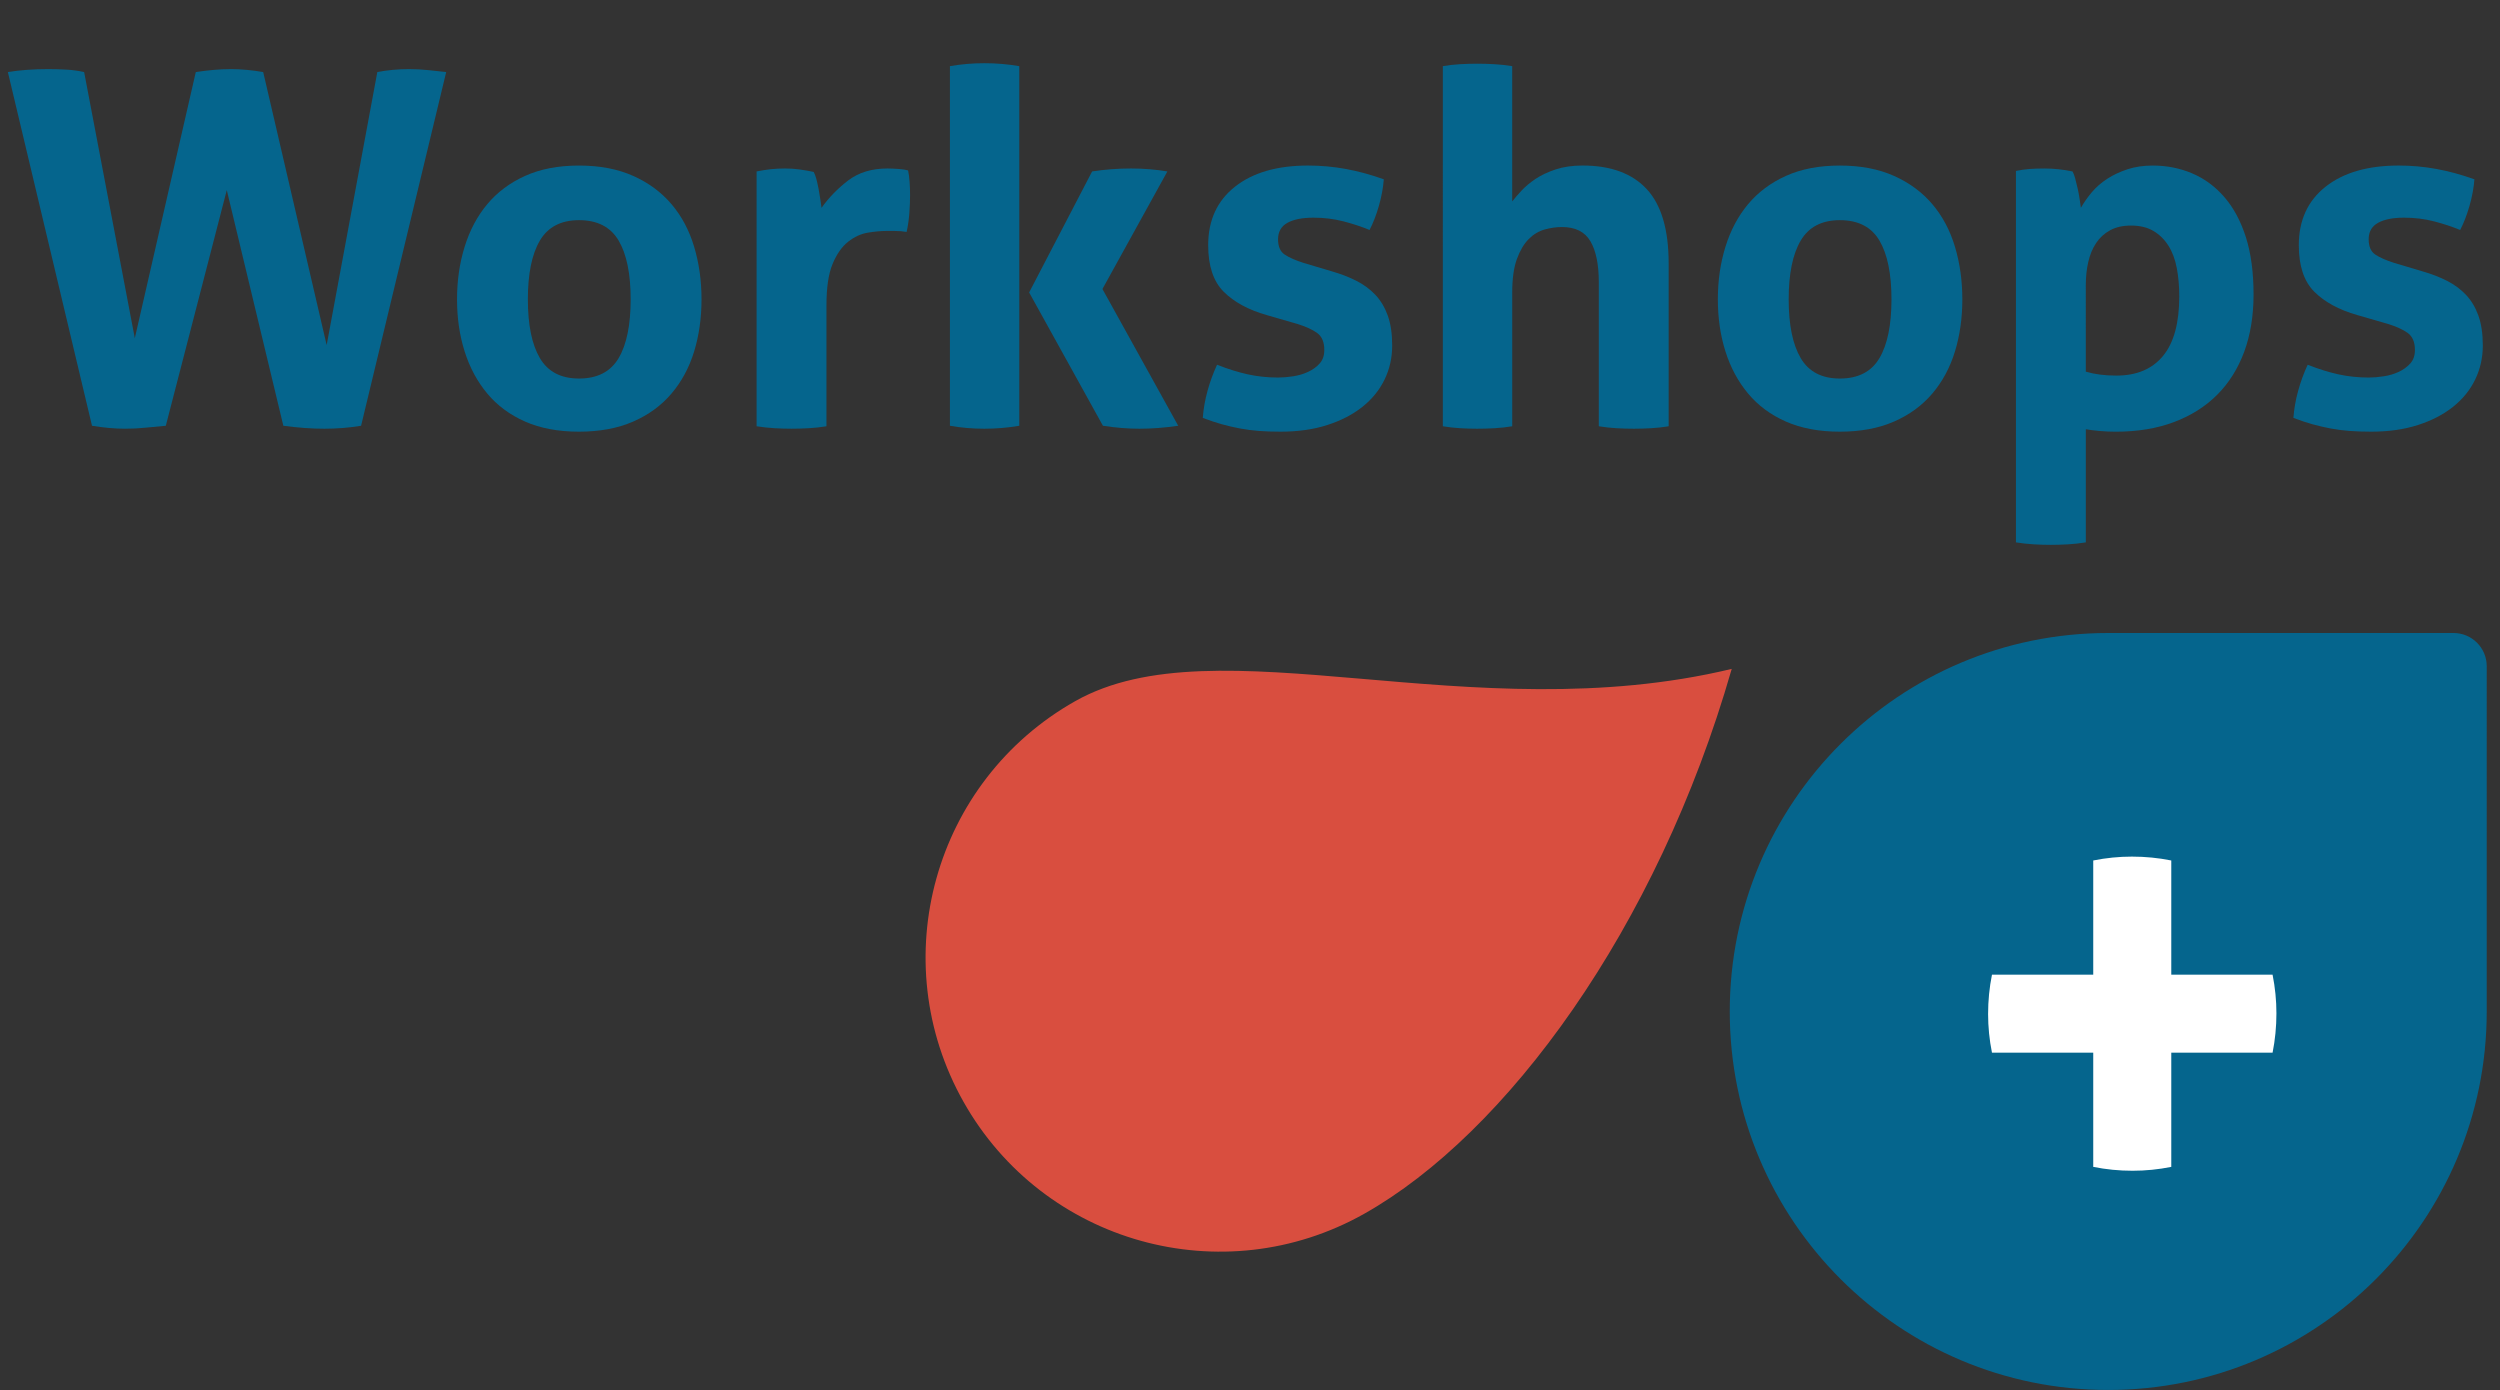 <!-- Generator: Adobe Illustrator 18.1.0, SVG Export Plug-In  -->
<svg version="1.1"
	 xmlns="http://www.w3.org/2000/svg" xmlns:xlink="http://www.w3.org/1999/xlink" xmlns:a="http://ns.adobe.com/AdobeSVGViewerExtensions/3.0/"
	 x="0px" y="0px" width="187.081px" height="104.015px" viewBox="0 0 187.081 104.015" enable-background="new 0 0 187.081 104.015"
	 xml:space="preserve">
<rect x="0" y="0" width="187.081" height="104.015" fill="#333333" stroke="none"/>
<defs>
</defs>
<g>
	<path fill="#05658D" d="M183.604,47.369h-25.839c-15.642,0-28.323,12.681-28.323,28.323v0c0,15.642,12.681,28.323,28.323,28.323h0
		c15.642,0,28.323-12.681,28.323-28.323V49.853C186.088,48.481,184.976,47.369,183.604,47.369z"/>
	<g>
		<path fill="#FFFFFF" d="M156.642,78.776h-7.578c-0.194-0.964-0.29-1.931-0.29-2.895c0-0.997,0.096-1.98,0.29-2.945h7.578v-8.544
			c0.964-0.194,1.931-0.29,2.895-0.29c0.997,0,1.98,0.096,2.945,0.29v8.544h7.58c0.192,0.964,0.288,1.931,0.288,2.895
			c0,0.999-0.096,1.98-0.288,2.945h-7.58v8.544c-0.964,0.194-1.931,0.29-2.895,0.29c-0.999,0-1.98-0.096-2.945-0.29V78.776z"/>
	</g>
	<g>
		<g>
			<path fill="#05658D" d="M0.589,5.393c0.884-0.147,1.89-0.221,3.019-0.221c0.442,0,0.89,0.013,1.344,0.037
				s0.902,0.086,1.344,0.184l3.792,19.916l4.564-19.916c0.491-0.073,0.944-0.129,1.362-0.165c0.417-0.037,0.847-0.056,1.288-0.056
				c0.736,0,1.534,0.073,2.394,0.221l4.749,20.432l3.791-20.432c0.761-0.147,1.547-0.221,2.356-0.221
				c0.49,0,0.969,0.024,1.436,0.073c0.466,0.05,0.92,0.099,1.362,0.147l-6.369,26.469c-0.883,0.147-1.804,0.221-2.761,0.221
				c-0.933,0-1.951-0.073-3.056-0.221l-4.233-17.634l-4.564,17.634c-0.589,0.049-1.111,0.098-1.564,0.147
				c-0.455,0.049-0.952,0.073-1.491,0.073c-0.761,0-1.583-0.073-2.467-0.221L0.589,5.393z"/>
			<path fill="#05658D" d="M43.329,32.303c-1.546,0-2.89-0.252-4.03-0.754c-1.142-0.503-2.087-1.202-2.835-2.099
				c-0.749-0.896-1.313-1.945-1.693-3.147c-0.381-1.202-0.57-2.504-0.57-3.902s0.189-2.712,0.57-3.939
				c0.38-1.227,0.944-2.288,1.693-3.184c0.748-0.896,1.693-1.602,2.835-2.117c1.141-0.516,2.484-0.772,4.03-0.772
				c1.547,0,2.896,0.257,4.05,0.772c1.153,0.516,2.11,1.222,2.871,2.117s1.325,1.957,1.693,3.184
				c0.368,1.228,0.553,2.541,0.553,3.939s-0.185,2.7-0.553,3.902s-0.933,2.252-1.693,3.147c-0.761,0.896-1.718,1.596-2.871,2.099
				C46.225,32.051,44.876,32.303,43.329,32.303z M43.329,28.327c1.374,0,2.362-0.509,2.964-1.527
				c0.601-1.019,0.901-2.485,0.901-4.399s-0.301-3.381-0.901-4.399c-0.602-1.018-1.59-1.527-2.964-1.527
				c-1.35,0-2.325,0.51-2.927,1.527c-0.602,1.019-0.901,2.485-0.901,4.399s0.3,3.381,0.901,4.399S41.979,28.327,43.329,28.327z"/>
			<path fill="#05658D" d="M56.618,12.829c0.368-0.074,0.718-0.129,1.049-0.166c0.331-0.036,0.693-0.055,1.086-0.055
				c0.368,0,0.73,0.024,1.086,0.073c0.355,0.05,0.705,0.11,1.05,0.185c0.073,0.123,0.141,0.301,0.202,0.533
				c0.061,0.233,0.116,0.479,0.166,0.736c0.049,0.258,0.092,0.516,0.128,0.773c0.037,0.258,0.067,0.473,0.093,0.644
				c0.539-0.76,1.202-1.441,1.987-2.043c0.785-0.601,1.768-0.901,2.945-0.901c0.245,0,0.527,0.013,0.847,0.036
				c0.318,0.025,0.553,0.062,0.699,0.11c0.049,0.246,0.086,0.528,0.11,0.847c0.024,0.319,0.037,0.651,0.037,0.994
				c0,0.418-0.019,0.872-0.055,1.362c-0.037,0.491-0.105,0.957-0.203,1.399c-0.271-0.05-0.57-0.074-0.901-0.074
				c-0.332,0-0.534,0-0.607,0c-0.418,0-0.884,0.043-1.399,0.129s-1.007,0.313-1.473,0.681c-0.466,0.368-0.853,0.921-1.159,1.657
				c-0.308,0.736-0.46,1.767-0.46,3.092v9.057c-0.442,0.073-0.884,0.122-1.325,0.146c-0.442,0.024-0.872,0.037-1.289,0.037
				s-0.841-0.013-1.27-0.037c-0.43-0.024-0.878-0.073-1.344-0.146V12.829z"/>
			<path fill="#05658D" d="M71.085,4.951c0.835-0.147,1.694-0.221,2.577-0.221c0.884,0,1.755,0.073,2.614,0.221v26.91
				c-0.859,0.147-1.73,0.221-2.614,0.221c-0.883,0-1.742-0.073-2.577-0.221V4.951z M77.013,21.885l4.712-9.056
				c0.957-0.147,1.926-0.221,2.908-0.221c0.933,0,1.841,0.073,2.724,0.221l-4.859,8.798l5.67,10.234
				c-1.007,0.147-1.977,0.221-2.908,0.221c-0.859,0-1.768-0.073-2.725-0.221L77.013,21.885z"/>
			<path fill="#05658D" d="M94.792,23.578c-1.374-0.392-2.447-0.976-3.221-1.748c-0.773-0.773-1.159-1.933-1.159-3.479
				c0-1.864,0.668-3.325,2.006-4.381c1.337-1.055,3.159-1.582,5.467-1.582c0.957,0,1.901,0.086,2.835,0.257
				c0.932,0.172,1.877,0.43,2.834,0.773c-0.049,0.639-0.172,1.301-0.368,1.988c-0.196,0.687-0.43,1.288-0.699,1.804
				c-0.589-0.245-1.239-0.46-1.951-0.645c-0.712-0.184-1.46-0.276-2.245-0.276c-0.835,0-1.485,0.129-1.951,0.387
				c-0.467,0.258-0.7,0.669-0.7,1.233c0,0.54,0.166,0.92,0.497,1.142c0.332,0.221,0.804,0.43,1.418,0.625l2.098,0.626
				c0.688,0.197,1.308,0.437,1.859,0.718c0.552,0.283,1.024,0.633,1.417,1.05s0.7,0.933,0.921,1.546s0.331,1.362,0.331,2.245
				c0,0.909-0.19,1.756-0.57,2.541c-0.381,0.785-0.934,1.466-1.657,2.043c-0.724,0.576-1.601,1.03-2.632,1.361
				c-1.03,0.332-2.196,0.497-3.497,0.497c-0.589,0-1.129-0.018-1.62-0.055s-0.963-0.099-1.417-0.185s-0.902-0.19-1.344-0.312
				c-0.441-0.123-0.92-0.282-1.436-0.479c0.049-0.663,0.165-1.331,0.35-2.007c0.184-0.675,0.423-1.331,0.718-1.969
				c0.81,0.319,1.577,0.559,2.301,0.718s1.479,0.239,2.264,0.239c0.344,0,0.719-0.03,1.123-0.093
				c0.405-0.061,0.779-0.171,1.123-0.331c0.344-0.159,0.632-0.368,0.865-0.626c0.232-0.257,0.35-0.595,0.35-1.012
				c0-0.589-0.179-1.013-0.534-1.271s-0.853-0.484-1.49-0.681L94.792,23.578z"/>
			<path fill="#05658D" d="M107.971,4.951c0.417-0.074,0.847-0.123,1.289-0.147c0.441-0.024,0.871-0.037,1.288-0.037
				s0.847,0.013,1.289,0.037c0.441,0.024,0.883,0.073,1.325,0.147v10.123c0.171-0.221,0.398-0.484,0.681-0.791
				s0.632-0.602,1.049-0.884c0.417-0.281,0.921-0.521,1.51-0.718c0.589-0.196,1.264-0.294,2.024-0.294
				c2.11,0,3.712,0.589,4.805,1.767c1.092,1.178,1.638,3.031,1.638,5.559v12.186c-0.441,0.073-0.884,0.122-1.325,0.146
				s-0.871,0.037-1.288,0.037c-0.418,0-0.847-0.013-1.289-0.037c-0.441-0.024-0.883-0.073-1.325-0.146V21.112
				c0-1.325-0.209-2.344-0.626-3.056s-1.129-1.067-2.135-1.067c-0.418,0-0.847,0.062-1.288,0.184
				c-0.442,0.123-0.842,0.362-1.197,0.718c-0.355,0.356-0.65,0.854-0.883,1.491c-0.233,0.639-0.35,1.473-0.35,2.503v10.014
				c-0.442,0.073-0.884,0.122-1.325,0.146c-0.442,0.024-0.872,0.037-1.289,0.037s-0.841-0.013-1.27-0.037
				c-0.43-0.024-0.865-0.073-1.308-0.146V4.951z"/>
			<path fill="#05658D" d="M137.679,32.303c-1.546,0-2.89-0.252-4.03-0.754c-1.142-0.503-2.087-1.202-2.835-2.099
				c-0.749-0.896-1.313-1.945-1.693-3.147c-0.381-1.202-0.57-2.504-0.57-3.902s0.189-2.712,0.57-3.939
				c0.38-1.227,0.944-2.288,1.693-3.184c0.748-0.896,1.693-1.602,2.835-2.117c1.141-0.516,2.484-0.772,4.03-0.772
				c1.547,0,2.896,0.257,4.05,0.772c1.153,0.516,2.11,1.222,2.871,2.117s1.325,1.957,1.693,3.184
				c0.368,1.228,0.553,2.541,0.553,3.939s-0.185,2.7-0.553,3.902s-0.933,2.252-1.693,3.147c-0.761,0.896-1.718,1.596-2.871,2.099
				C140.574,32.051,139.226,32.303,137.679,32.303z M137.679,28.327c1.374,0,2.362-0.509,2.964-1.527
				c0.601-1.019,0.901-2.485,0.901-4.399s-0.301-3.381-0.901-4.399c-0.602-1.018-1.59-1.527-2.964-1.527
				c-1.35,0-2.325,0.51-2.927,1.527c-0.602,1.019-0.901,2.485-0.901,4.399s0.3,3.381,0.901,4.399S136.329,28.327,137.679,28.327z"/>
			<path fill="#05658D" d="M150.858,12.792c0.343-0.073,0.681-0.122,1.012-0.147c0.332-0.023,0.705-0.036,1.123-0.036
				c0.687,0,1.387,0.073,2.099,0.221c0.073,0.123,0.141,0.301,0.202,0.533c0.062,0.234,0.123,0.485,0.185,0.755
				c0.061,0.271,0.11,0.534,0.146,0.792c0.037,0.258,0.067,0.473,0.093,0.644c0.221-0.392,0.49-0.778,0.81-1.159
				c0.318-0.38,0.705-0.718,1.159-1.013c0.454-0.294,0.963-0.533,1.528-0.718c0.564-0.184,1.189-0.275,1.877-0.275
				c1.056,0,2.043,0.196,2.964,0.589c0.92,0.393,1.724,0.988,2.411,1.785c0.687,0.798,1.221,1.798,1.602,3
				c0.38,1.203,0.57,2.627,0.57,4.271c0,1.596-0.233,3.025-0.699,4.289c-0.467,1.264-1.142,2.337-2.024,3.221
				c-0.884,0.884-1.964,1.564-3.24,2.043s-2.724,0.718-4.344,0.718c-0.418,0-0.828-0.018-1.233-0.055
				c-0.404-0.037-0.742-0.08-1.012-0.129v8.467c-0.467,0.073-0.915,0.123-1.344,0.147c-0.43,0.024-0.854,0.037-1.271,0.037
				s-0.841-0.013-1.27-0.037c-0.43-0.024-0.878-0.074-1.344-0.147V12.792z M156.086,27.812c0.662,0.197,1.423,0.295,2.282,0.295
				c1.521,0,2.688-0.49,3.497-1.473c0.81-0.981,1.215-2.467,1.215-4.454c0-0.761-0.062-1.467-0.185-2.117
				c-0.123-0.649-0.331-1.208-0.625-1.675c-0.295-0.466-0.669-0.834-1.123-1.104c-0.454-0.27-1.013-0.405-1.675-0.405
				c-0.614,0-1.136,0.117-1.564,0.351c-0.43,0.233-0.78,0.552-1.05,0.957c-0.271,0.404-0.466,0.878-0.589,1.417
				c-0.123,0.54-0.184,1.117-0.184,1.73V27.812z"/>
			<path fill="#05658D" d="M176.405,23.578c-1.374-0.392-2.447-0.976-3.221-1.748c-0.773-0.773-1.159-1.933-1.159-3.479
				c0-1.864,0.668-3.325,2.006-4.381c1.337-1.055,3.159-1.582,5.467-1.582c0.957,0,1.901,0.086,2.835,0.257
				c0.932,0.172,1.877,0.43,2.834,0.773c-0.049,0.639-0.172,1.301-0.368,1.988c-0.196,0.687-0.43,1.288-0.699,1.804
				c-0.589-0.245-1.239-0.46-1.951-0.645c-0.712-0.184-1.46-0.276-2.245-0.276c-0.835,0-1.485,0.129-1.951,0.387
				c-0.467,0.258-0.7,0.669-0.7,1.233c0,0.54,0.166,0.92,0.497,1.142c0.332,0.221,0.804,0.43,1.418,0.625l2.098,0.626
				c0.688,0.197,1.308,0.437,1.859,0.718c0.552,0.283,1.024,0.633,1.417,1.05s0.7,0.933,0.921,1.546s0.331,1.362,0.331,2.245
				c0,0.909-0.19,1.756-0.57,2.541c-0.381,0.785-0.934,1.466-1.657,2.043c-0.724,0.576-1.601,1.03-2.632,1.361
				c-1.03,0.332-2.196,0.497-3.497,0.497c-0.589,0-1.129-0.018-1.62-0.055s-0.963-0.099-1.417-0.185s-0.902-0.19-1.344-0.312
				c-0.441-0.123-0.92-0.282-1.436-0.479c0.049-0.663,0.165-1.331,0.35-2.007c0.184-0.675,0.423-1.331,0.718-1.969
				c0.81,0.319,1.577,0.559,2.301,0.718s1.479,0.239,2.264,0.239c0.344,0,0.719-0.03,1.123-0.093
				c0.405-0.061,0.779-0.171,1.123-0.331c0.344-0.159,0.632-0.368,0.865-0.626c0.232-0.257,0.35-0.595,0.35-1.012
				c0-0.589-0.179-1.013-0.534-1.271s-0.853-0.484-1.49-0.681L176.405,23.578z"/>
		</g>
	</g>
	<path fill="#D94E3F" d="M102.096,90.825c10.594-5.971,21.909-21.293,27.493-40.77c-19.539,4.693-38.521-3.565-49.115,2.406
		S66.133,71.86,72.103,82.453S91.502,96.795,102.096,90.825z"/>
</g>
</svg>
